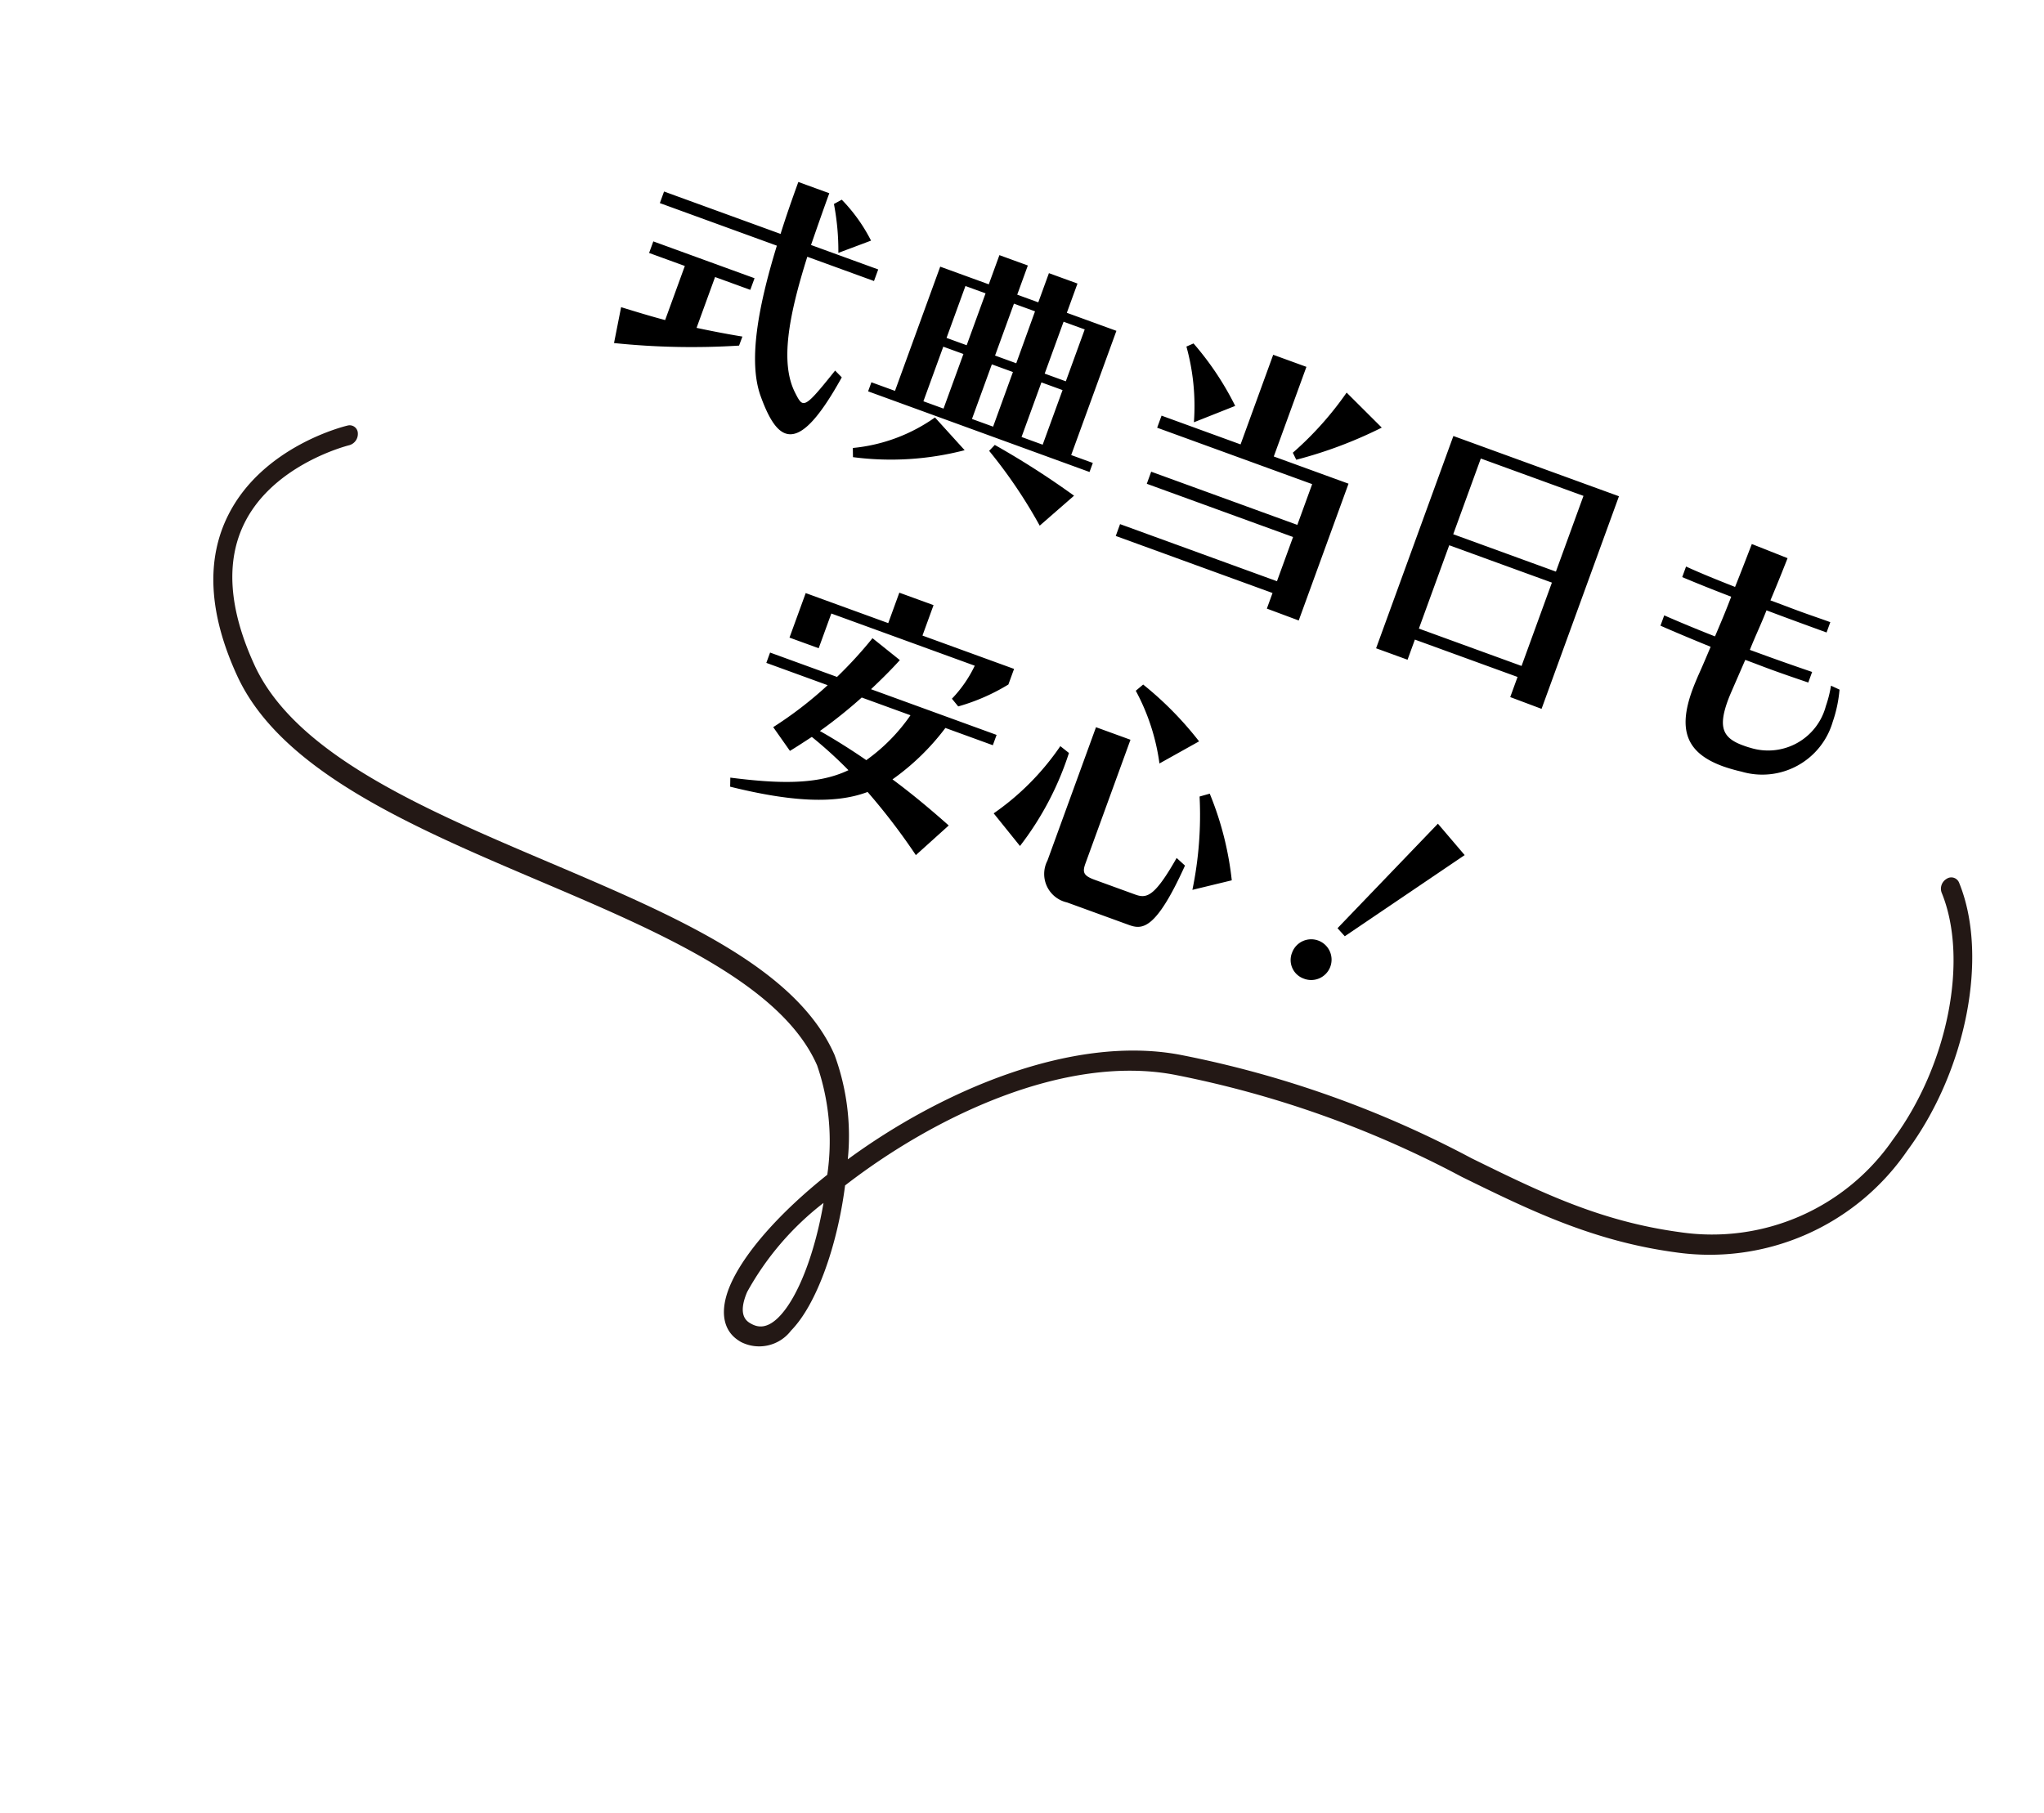 <svg xmlns="http://www.w3.org/2000/svg" xmlns:xlink="http://www.w3.org/1999/xlink" width="122.122" height="108.333" viewBox="0 0 122.122 108.333">
  <defs>
    <clipPath id="clip-path">
      <rect id="長方形_129" data-name="長方形 129" width="105.293" height="61.95" fill="none"/>
    </clipPath>
  </defs>
  <g id="グループ_183" data-name="グループ 183" transform="translate(-608.5 -4034.667)">
    <g id="グループ_154" data-name="グループ 154" transform="translate(641.328 4034.667) rotate(32)">
      <g id="グループ_153" data-name="グループ 153" transform="translate(0 0)" clip-path="url(#clip-path)">
        <path id="パス_4964" data-name="パス 4964" d="M52.062,61.95c-1.147,0-1.946-.912-2.2-2.518-.324-2.072.2-5.244,1.418-8.689A13.924,13.924,0,0,0,47.3,45.52c-4.386-3-12.274-1.756-19.9-.556C19.238,46.249,10.8,47.578,5.568,44.13,2.155,41.882.292,39.223.032,36.225c-.4-4.556,3.067-8.115,3.215-8.264a.488.488,0,0,1,.761.058.7.7,0,0,1-.051.882c-.032.034-3.195,3.294-2.851,7.2.226,2.57,1.907,4.9,5,6.938,4.916,3.239,13.168,1.94,21.148.683,8.169-1.287,15.887-2.5,20.6.717a14.03,14.03,0,0,1,3.977,4.873C54.4,42.871,59.239,35.884,65.35,33.494A62.412,62.412,0,0,1,83.4,29.508c4.565-.466,8.507-.869,12.914-2.859a13.122,13.122,0,0,0,7.847-11.432c.437-5.51-1.868-11.554-5.361-14.06A.685.685,0,0,1,98.625.3a.5.5,0,0,1,.744-.2c3.817,2.739,6.34,9.29,5.868,15.238a14.307,14.307,0,0,1-8.529,12.481c-4.551,2.054-8.758,2.484-13.211,2.94a61.623,61.623,0,0,0-17.8,3.924c-6.245,2.444-10.865,9.771-13.177,16.036,1.517,3.3,2.33,6.943,1.859,9.066a2.392,2.392,0,0,1-2.234,2.169l-.081,0m-.083-9.665a17.252,17.252,0,0,0-1.05,6.926c.238,1.525.933,1.5,1.18,1.489.412-.016.985-.16,1.222-1.231.36-1.625-.229-4.446-1.352-7.183" transform="translate(0 -0.001)" fill="#231815"/>
      </g>
    </g>
    <path id="パス_4970" data-name="パス 4970" d="M-25.952-11.392a9.936,9.936,0,0,0-2.48-1.7l-.352.4a14.9,14.9,0,0,1,1.248,2.656Zm.64,8.032c-.624,1.84-.864,2.48-1.184,2.48-.16,0-.352-.176-.64-.448-1.424-1.36-1.9-4.112-2.064-7.856h4.24V-9.92h-4.272c-.016-1.024-.032-2.128-.032-3.28h-1.968c0,1.152.016,2.24.064,3.28h-7.408v.736h7.44c.208,4.048.8,7.1,2.128,8.736.848,1.024,1.568,1.632,2.176,1.632.9,0,1.552-1.264,2.032-4.3Zm-5.9-.016c-.928.176-1.84.32-2.752.448V-6.16h2.24V-6.9H-38.16v.736h2.272v3.44c-.864.08-1.776.128-2.736.176l.336,2.16A45.1,45.1,0,0,0-31.216-2.8Zm22.256.512V-3.44h-1.376v-7.9h-3.152V-13.2H-15.3v1.856H-16.64V-13.2h-1.808v1.856h-3.088v7.9h-1.5v.576Zm-13.584,4a17.513,17.513,0,0,0,6.128-2.672l-2.336-1.232A10.161,10.161,0,0,1-22.736.624Zm13.2-2.352a50.265,50.265,0,0,0-5.488-1.232L-15.024-2a29.671,29.671,0,0,1,4.368,3.168Zm-2.8-6.256h-1.344v-3.3h1.344Zm-3.152,0H-16.64v-3.3H-15.3Zm-3.152,0h-1.28v-3.3h1.28Zm6.3,4.032h-1.344V-6.912h1.344Zm-3.152,0H-16.64V-6.912H-15.3Zm-3.152,0h-1.28V-6.912h1.28ZM2.4-7.776a25.947,25.947,0,0,0,4.144-3.552L3.856-12.576A19.713,19.713,0,0,1,2.064-8.1ZM-2.128-9.552a17.746,17.746,0,0,0-3.616-2.656l-.336.32a13.347,13.347,0,0,1,1.968,4.1ZM5.824,1.2V-7.5H1.072v-5.7H-1.04v5.7H-6.064v.768H3.792v2.592H-5.5v.768h9.3V-.56H-6.176V.192H3.792v.992Zm15.44,0V-12.32H10.736v13.5h2V-.1h6.528v1.28Zm-2-8H12.736v-4.816h6.528Zm0,6H12.736V-6.1h6.528ZM37.04-6.016a7.182,7.182,0,0,1,.128,1.248A3.565,3.565,0,0,1,33.792-.88c-.176.016-.32.016-.48.016-1.312,0-1.76-.544-1.76-2.208,0-.224.016-.48.032-.752L31.7-5.712c.576,0,1.136.016,1.7.016.8,0,1.568-.016,2.3-.032V-6.4c-.9.016-1.856.032-2.848.032h-1.1c.032-.976.1-1.568.128-2.56,1.312.016,2.624.016,3.824.016v-.656c-.592,0-1.216.016-1.856.016s-1.3-.016-1.952-.016c.048-.96.08-1.9.1-2.72L29.7-12.352c-.016.832-.032,1.76-.064,2.752-1.184-.032-2.16-.064-3.168-.144v.672c.992.048,1.968.08,3.152.1-.016.992-.048,1.584-.1,2.56-1.232-.032-2.272-.08-3.28-.144V-5.9c.992.064,2.016.112,3.248.16-.032.656-.064,1.264-.112,1.9-.016.32-.032.624-.032.912,0,2.56.976,3.648,3.28,3.648A10.219,10.219,0,0,0,33.776.64a4.384,4.384,0,0,0,4.1-4.656A7.948,7.948,0,0,0,37.6-5.968Zm-48.576,19a12.037,12.037,0,0,0,2.368-2.256V9.736h-5.824V7.8h-2.176V9.736h-5.248v2.832h1.856V10.36h9.12a7.5,7.5,0,0,1-.608,2.32Zm1.9,6.88c-1.408-.56-2.8-1.056-4.1-1.44a14.323,14.323,0,0,0,1.92-3.968H-8.8V13.8h-7.984c.368-.736.72-1.472,1.024-2.224l-1.984-.672a25.314,25.314,0,0,1-1.2,2.9H-23.2v.656h3.9A23.155,23.155,0,0,1-21.5,17.928l1.424.992c.336-.416.64-.832.944-1.232a25.935,25.935,0,0,1,2.736,1.12c-1.456,1.488-3.728,2.208-6.48,2.832l.176.512c3.6-.384,6.208-1.12,7.824-2.512a37.91,37.91,0,0,1,4,2.56Zm-4.4-5.408A10.9,10.9,0,0,1-15.6,17.88c-.96-.256-2.3-.544-3.2-.688a29.065,29.065,0,0,0,1.664-2.736ZM2.7,10.024A20.419,20.419,0,0,0-1.6,7.976l-.288.5a12.743,12.743,0,0,1,2.816,3.6ZM7.376,17.16a18.982,18.982,0,0,0-3.008-4.416l-.512.368A22.041,22.041,0,0,1,5.36,18.5Zm-12.592,2.4a18.245,18.245,0,0,0,.848-6.224l-.624-.208A15.509,15.509,0,0,1-7.36,18.264Zm7.728,2.208c.848,0,1.616-.256,1.936-4.48l-.624-.256c-.448,2.64-.848,2.9-1.584,2.9H-.336c-.72,0-.848-.176-.848-.736V11.336H-3.376v8.48a1.742,1.742,0,0,0,1.952,1.952Zm12.352-3.776,5.072-7.008L17.792,9.768l-3.5,7.92Zm-1.456,3.216a1.217,1.217,0,1,0-1.168-1.216A1.176,1.176,0,0,0,13.408,21.208Z" transform="translate(681.032 4068.628) rotate(20)"/>
  </g>
</svg>
